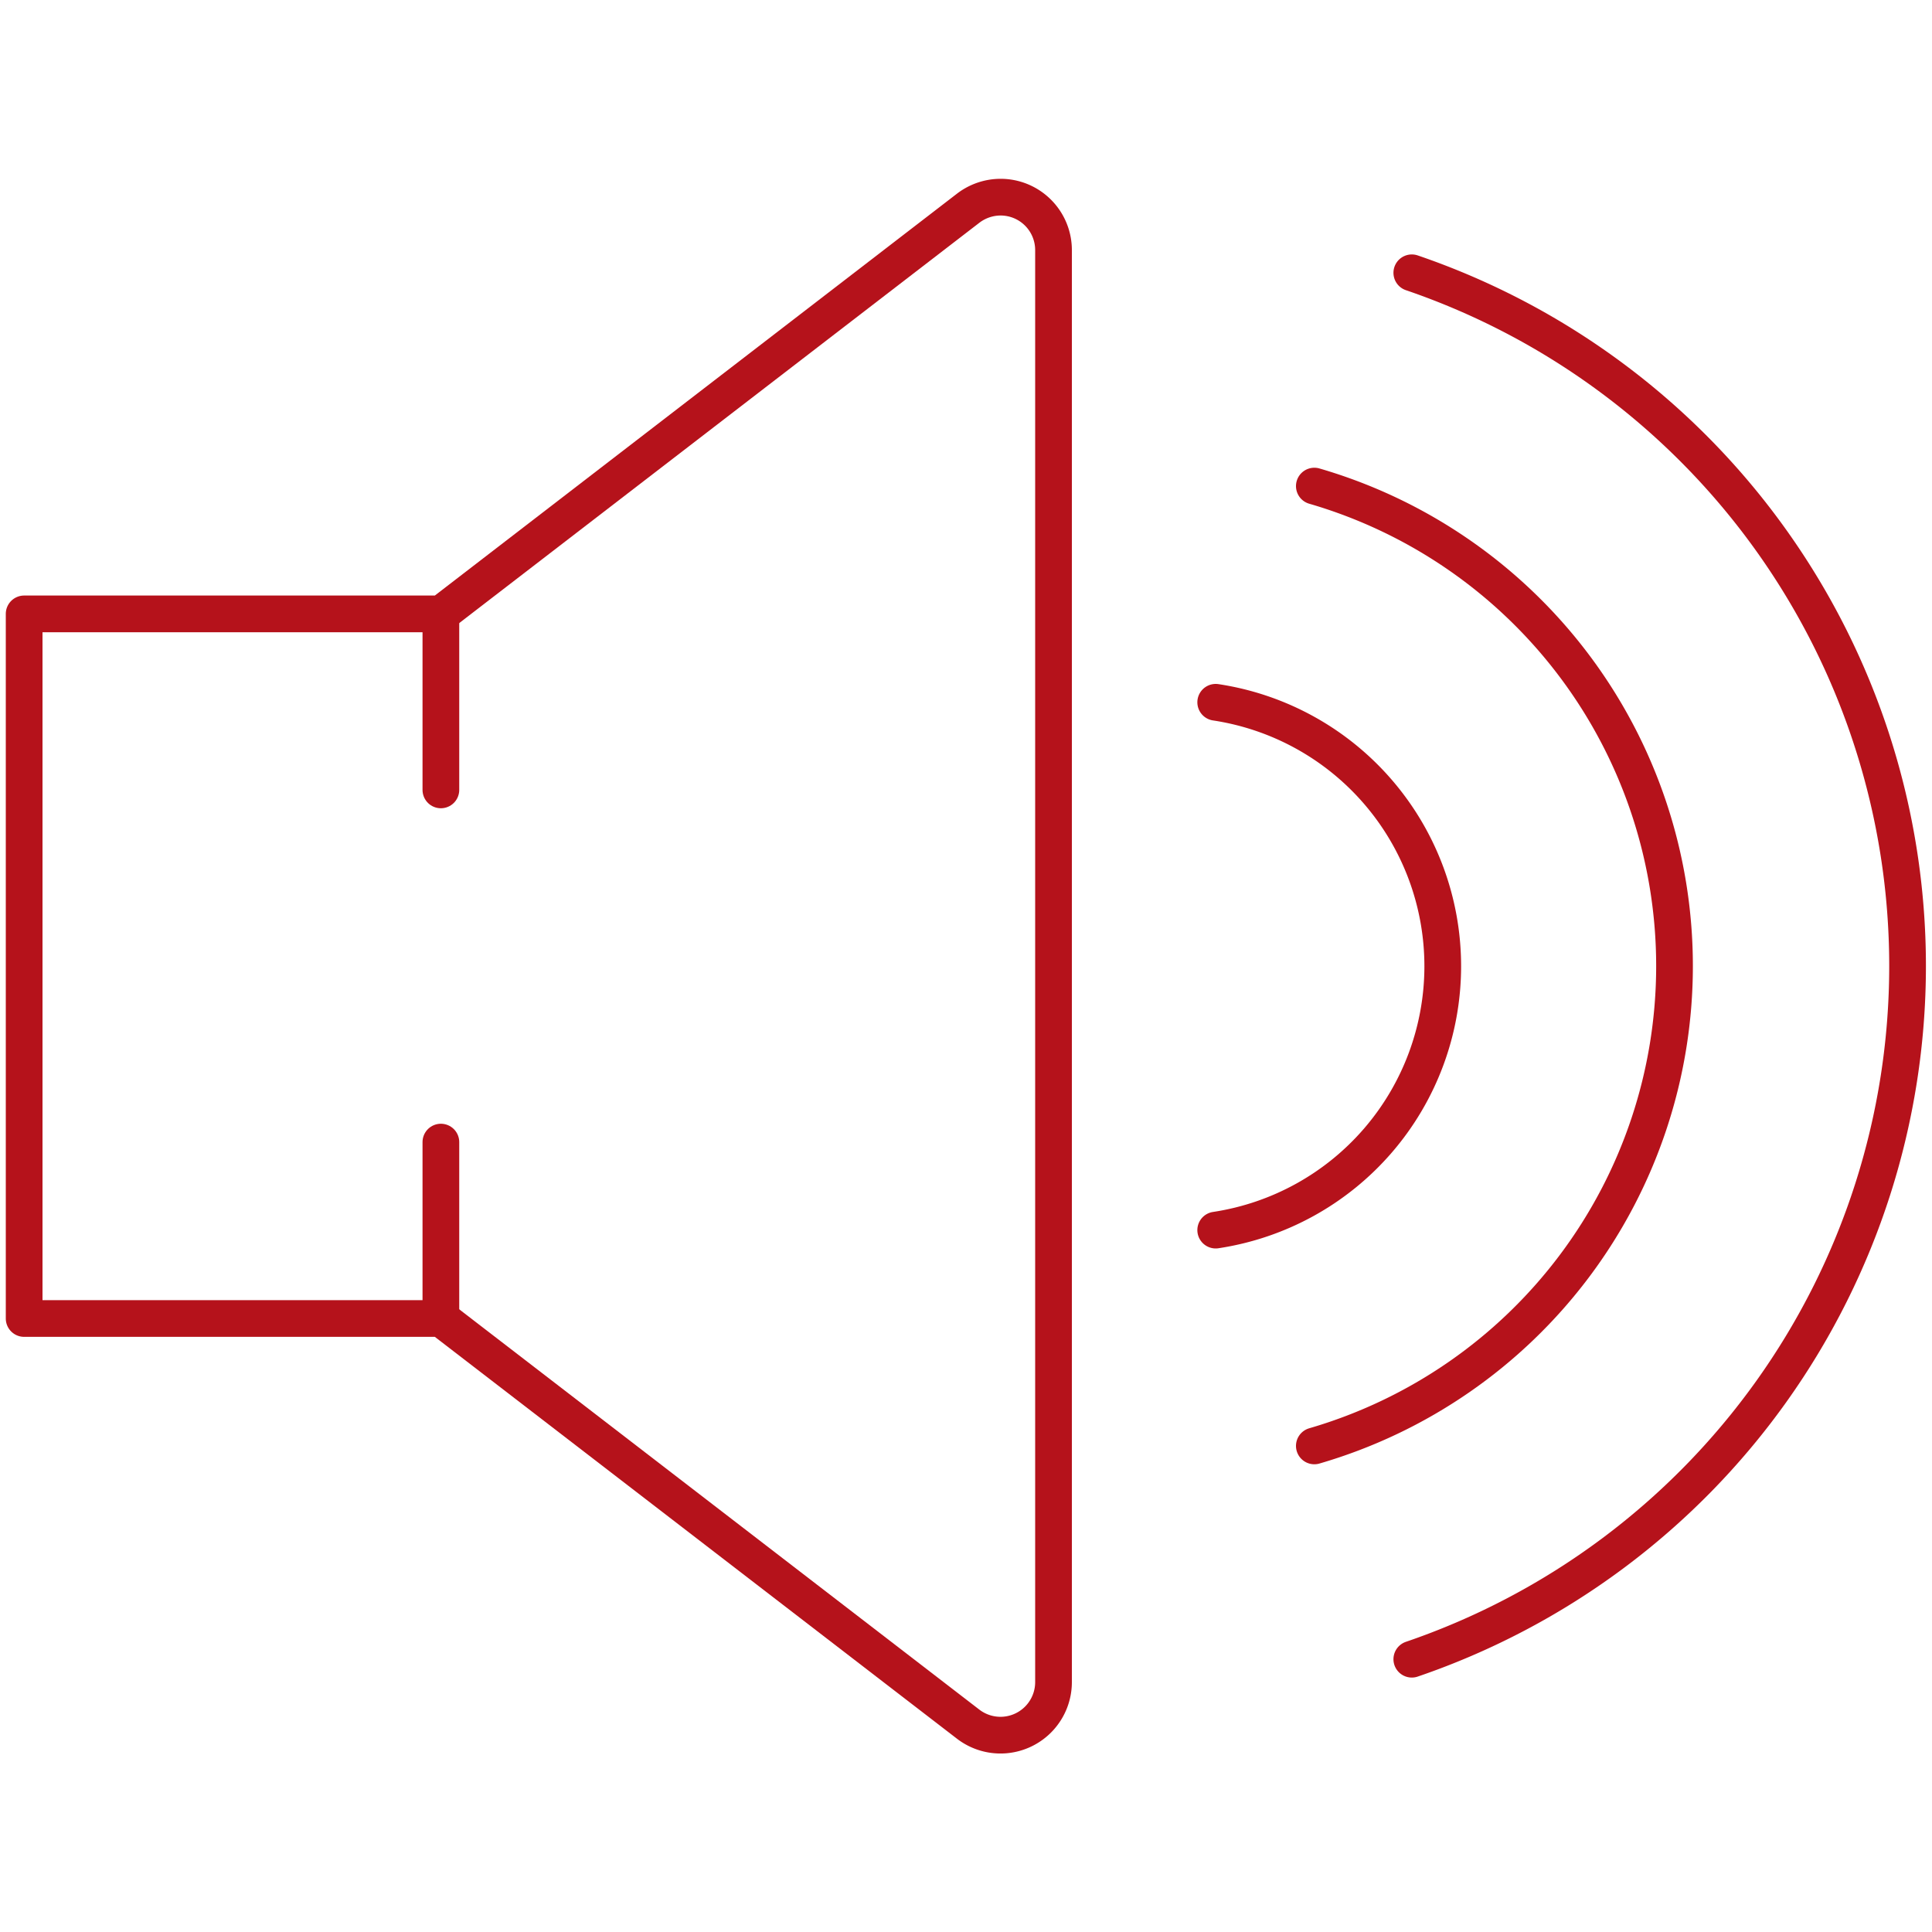 <?xml version="1.0" encoding="UTF-8"?> <svg xmlns="http://www.w3.org/2000/svg" id="Layer_1" data-name="Layer 1" viewBox="0 0 200 200"><defs><style>.cls-1{fill:none;stroke:#b5121b;stroke-linecap:round;stroke-linejoin:round;stroke-width:3.8px;}</style></defs><title>CP-Audio-Icon</title><g id="Black_Sound_Icon" data-name="Black Sound Icon"><path class="cls-1" d="M100.23,21.55l-54.57,42H2.5v72.94H45.66l54.57,42a5.49,5.49,0,0,0,8.83-4.36V25.91a5.48,5.48,0,0,0-5.47-5.5A5.54,5.54,0,0,0,100.23,21.55Z"></path><path class="cls-1" d="M146.15,28.24a75.83,75.83,0,0,1,0,143.52"></path><path class="cls-1" d="M136.06,50.32a51.74,51.74,0,0,1,0,99.36"></path><path class="cls-1" d="M125.85,72.7a27.63,27.63,0,0,1,0,54.64"></path><line class="cls-1" x1="45.64" y1="136.45" x2="45.64" y2="118.23"></line><line class="cls-1" x1="45.64" y1="81.77" x2="45.64" y2="63.53"></line></g></svg> 
